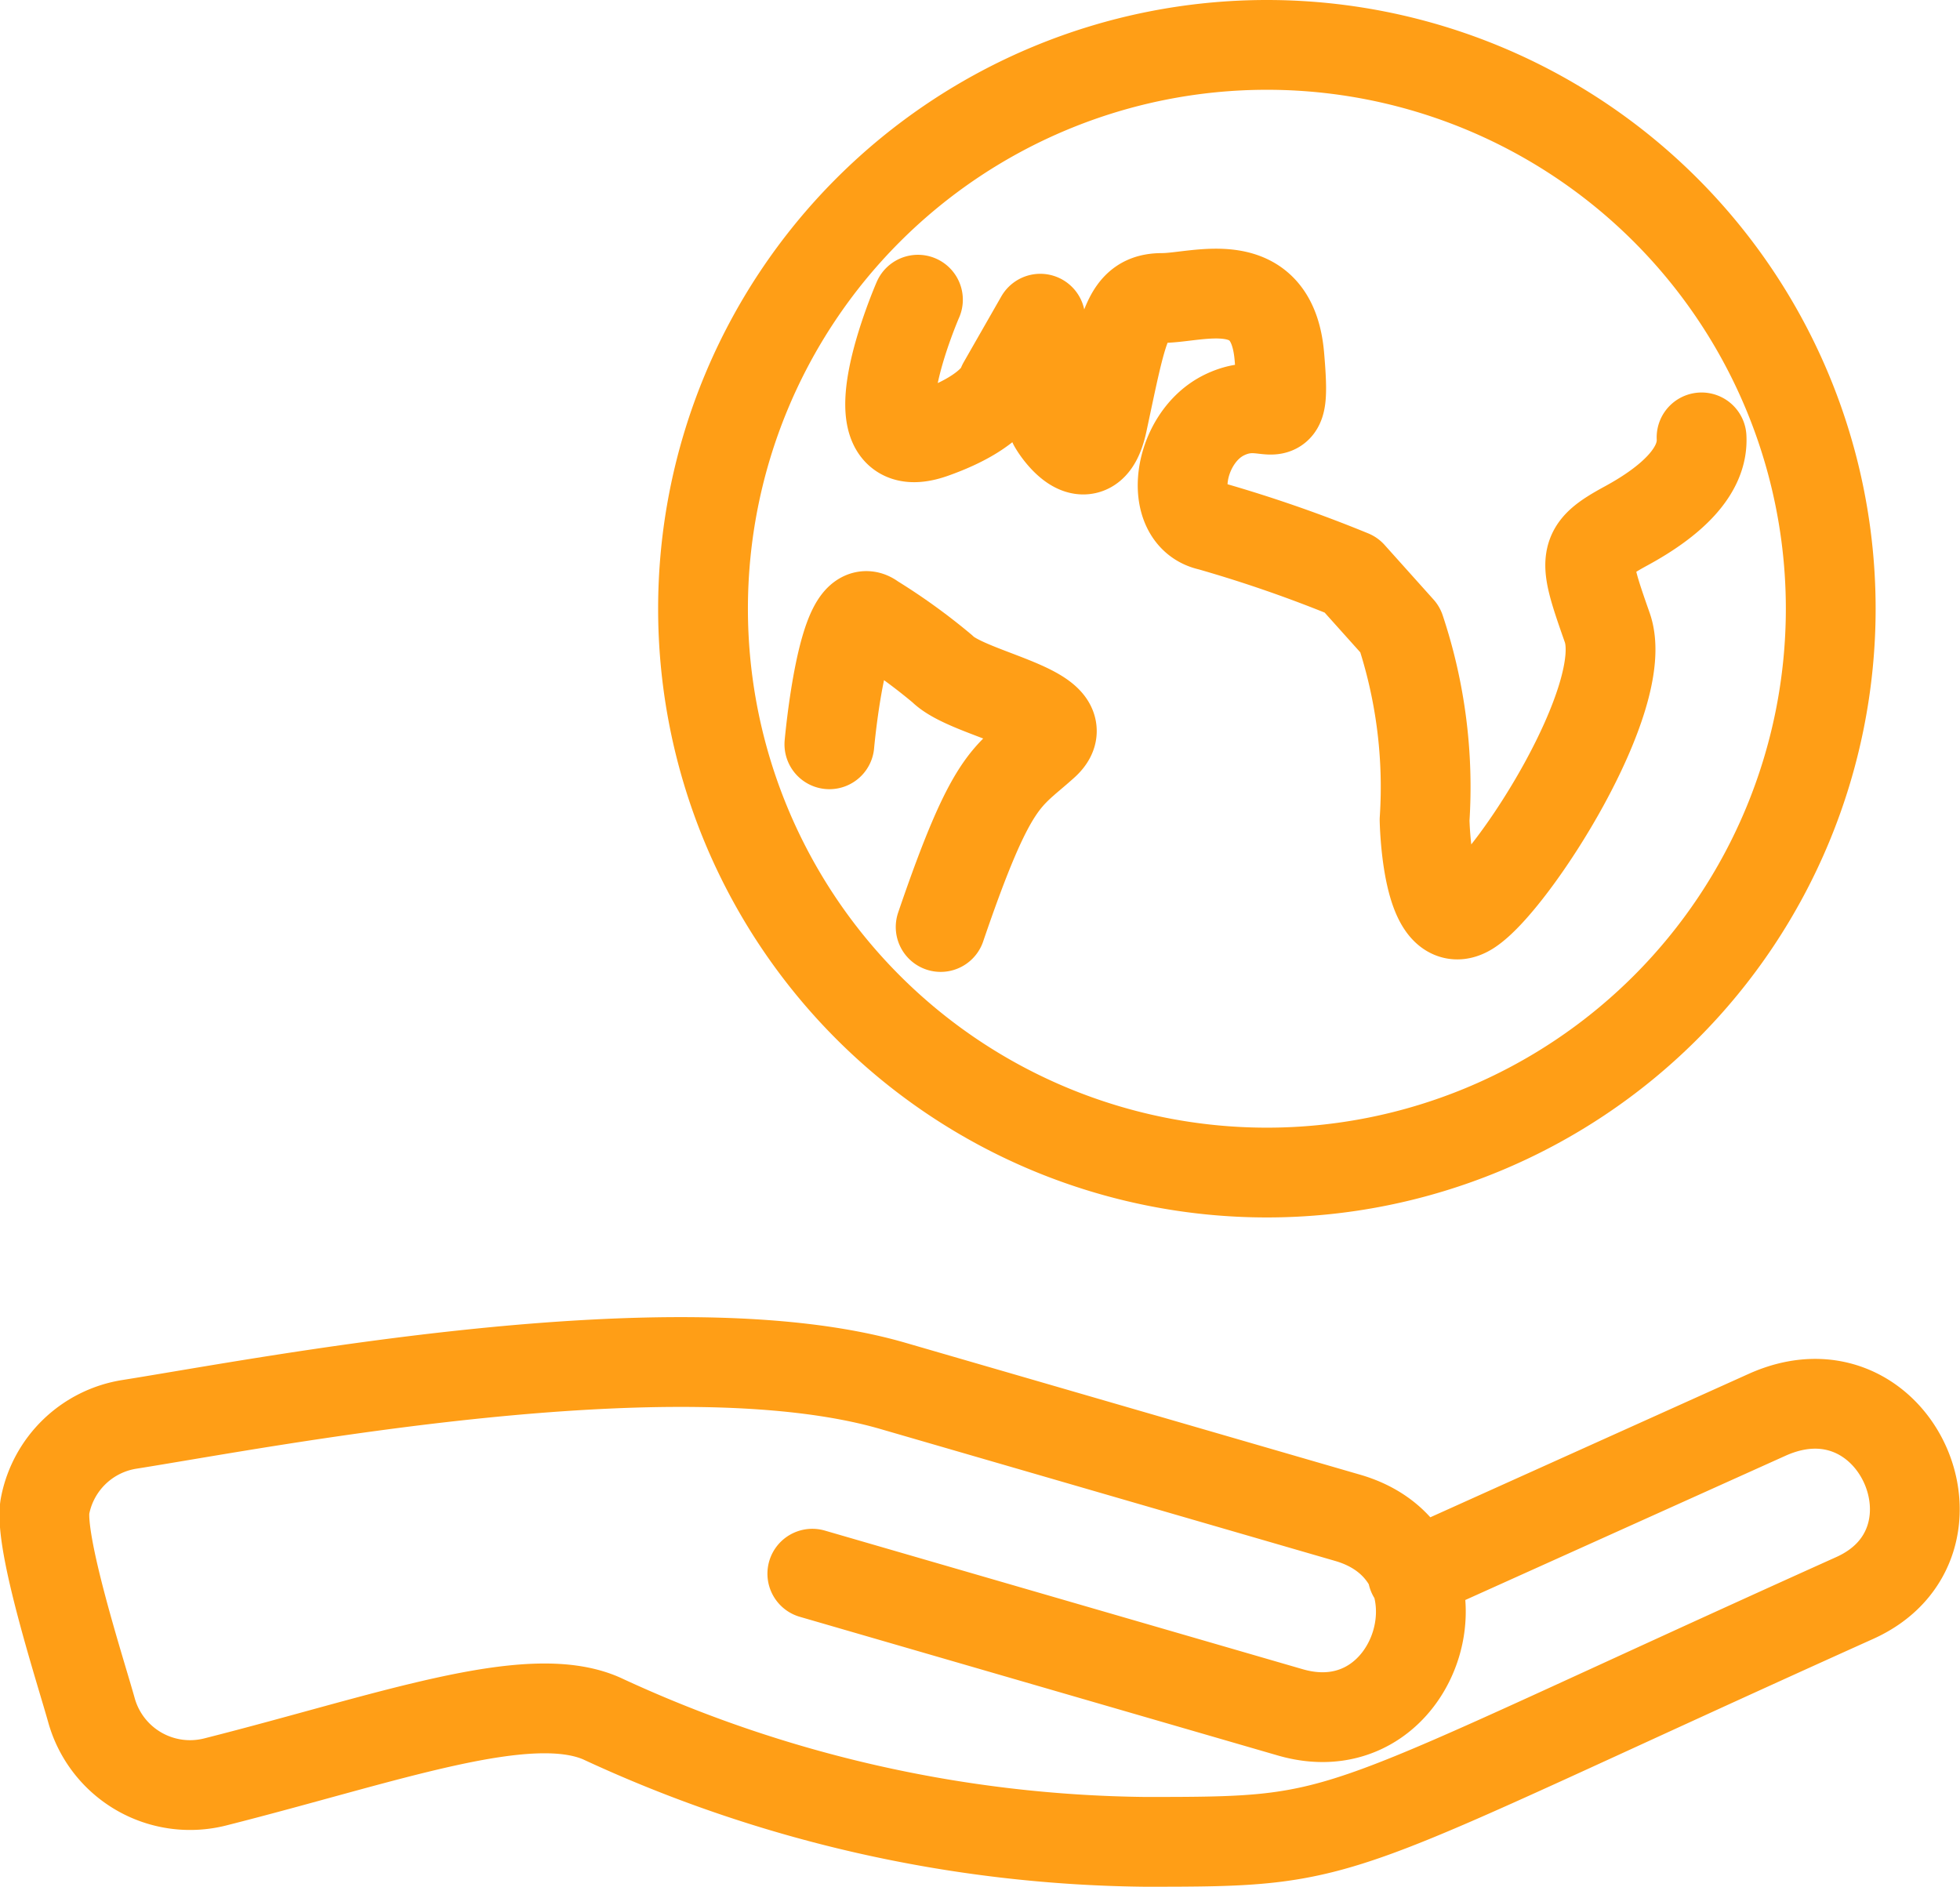 <?xml version="1.0" encoding="UTF-8"?> <svg xmlns="http://www.w3.org/2000/svg" width="65.489" height="63.045" viewBox="0 0 65.489 63.045"><defs><style>.a{fill:none;stroke:#ff9e16;stroke-linecap:round;stroke-linejoin:round;stroke-width:3px;}</style></defs><g transform="translate(-1081.27 -2237.174)"><g transform="translate(1082.753 2238.674)"><path class="a" d="M10249.352,5668.146l11.842-5.335c4.3-1.937,7,4.286,2.934,6.118-17.988,8.1-16.572,8.15-23.723,8.15a44.144,44.144,0,0,1-18.145-4.12c-2.461-1.088-7.178.667-12.908,2.116a3.42,3.42,0,0,1-4.139-2.38c-.354-1.275-1.789-5.681-1.551-6.857a3.412,3.412,0,0,1,2.82-2.71c4.514-.714,18.2-3.4,25.5-1.286l15.2,4.41c4.334,1.254,2.416,7.758-1.918,6.5l-15.969-4.633" transform="translate(-10203.636 -5617.035)"></path><path class="a" d="M10249.27,5663.975a18.84,18.84,0,1,1-18.84-18.84A18.839,18.839,0,0,1,10249.27,5663.975Z" transform="translate(-10189.583 -5645.135)"></path><path class="a" d="M10214.777,5648.346s-2.391,5.494.5,4.471c2.141-.755,2.33-1.636,2.33-1.636l1.258-2.2a21.511,21.511,0,0,0,.439,3.523c.252.443,1.26,1.7,1.639-.061.693-3.241.811-4.154,2-4.154s3.66-.943,3.91,1.95-.25,1.2-1.824,1.953-1.951,3.4-.5,3.711a45.016,45.016,0,0,1,4.723,1.639l1.635,1.824a16.64,16.64,0,0,1,.818,6.357s.064,3.967,1.51,3.021,5.412-7.111,4.594-9.441-.877-2.579.633-3.4,2.58-1.824,2.518-2.956" transform="translate(-10185.589 -5639.832)"></path><path class="a" d="M10213.115,5656.32s.443-5,1.449-4.2a19.729,19.729,0,0,1,2.33,1.682c.879.881,4.658,1.384,3.4,2.518s-1.742,1.068-3.461,6.105" transform="translate(-10186.886 -5632.95)"></path></g></g></svg> 